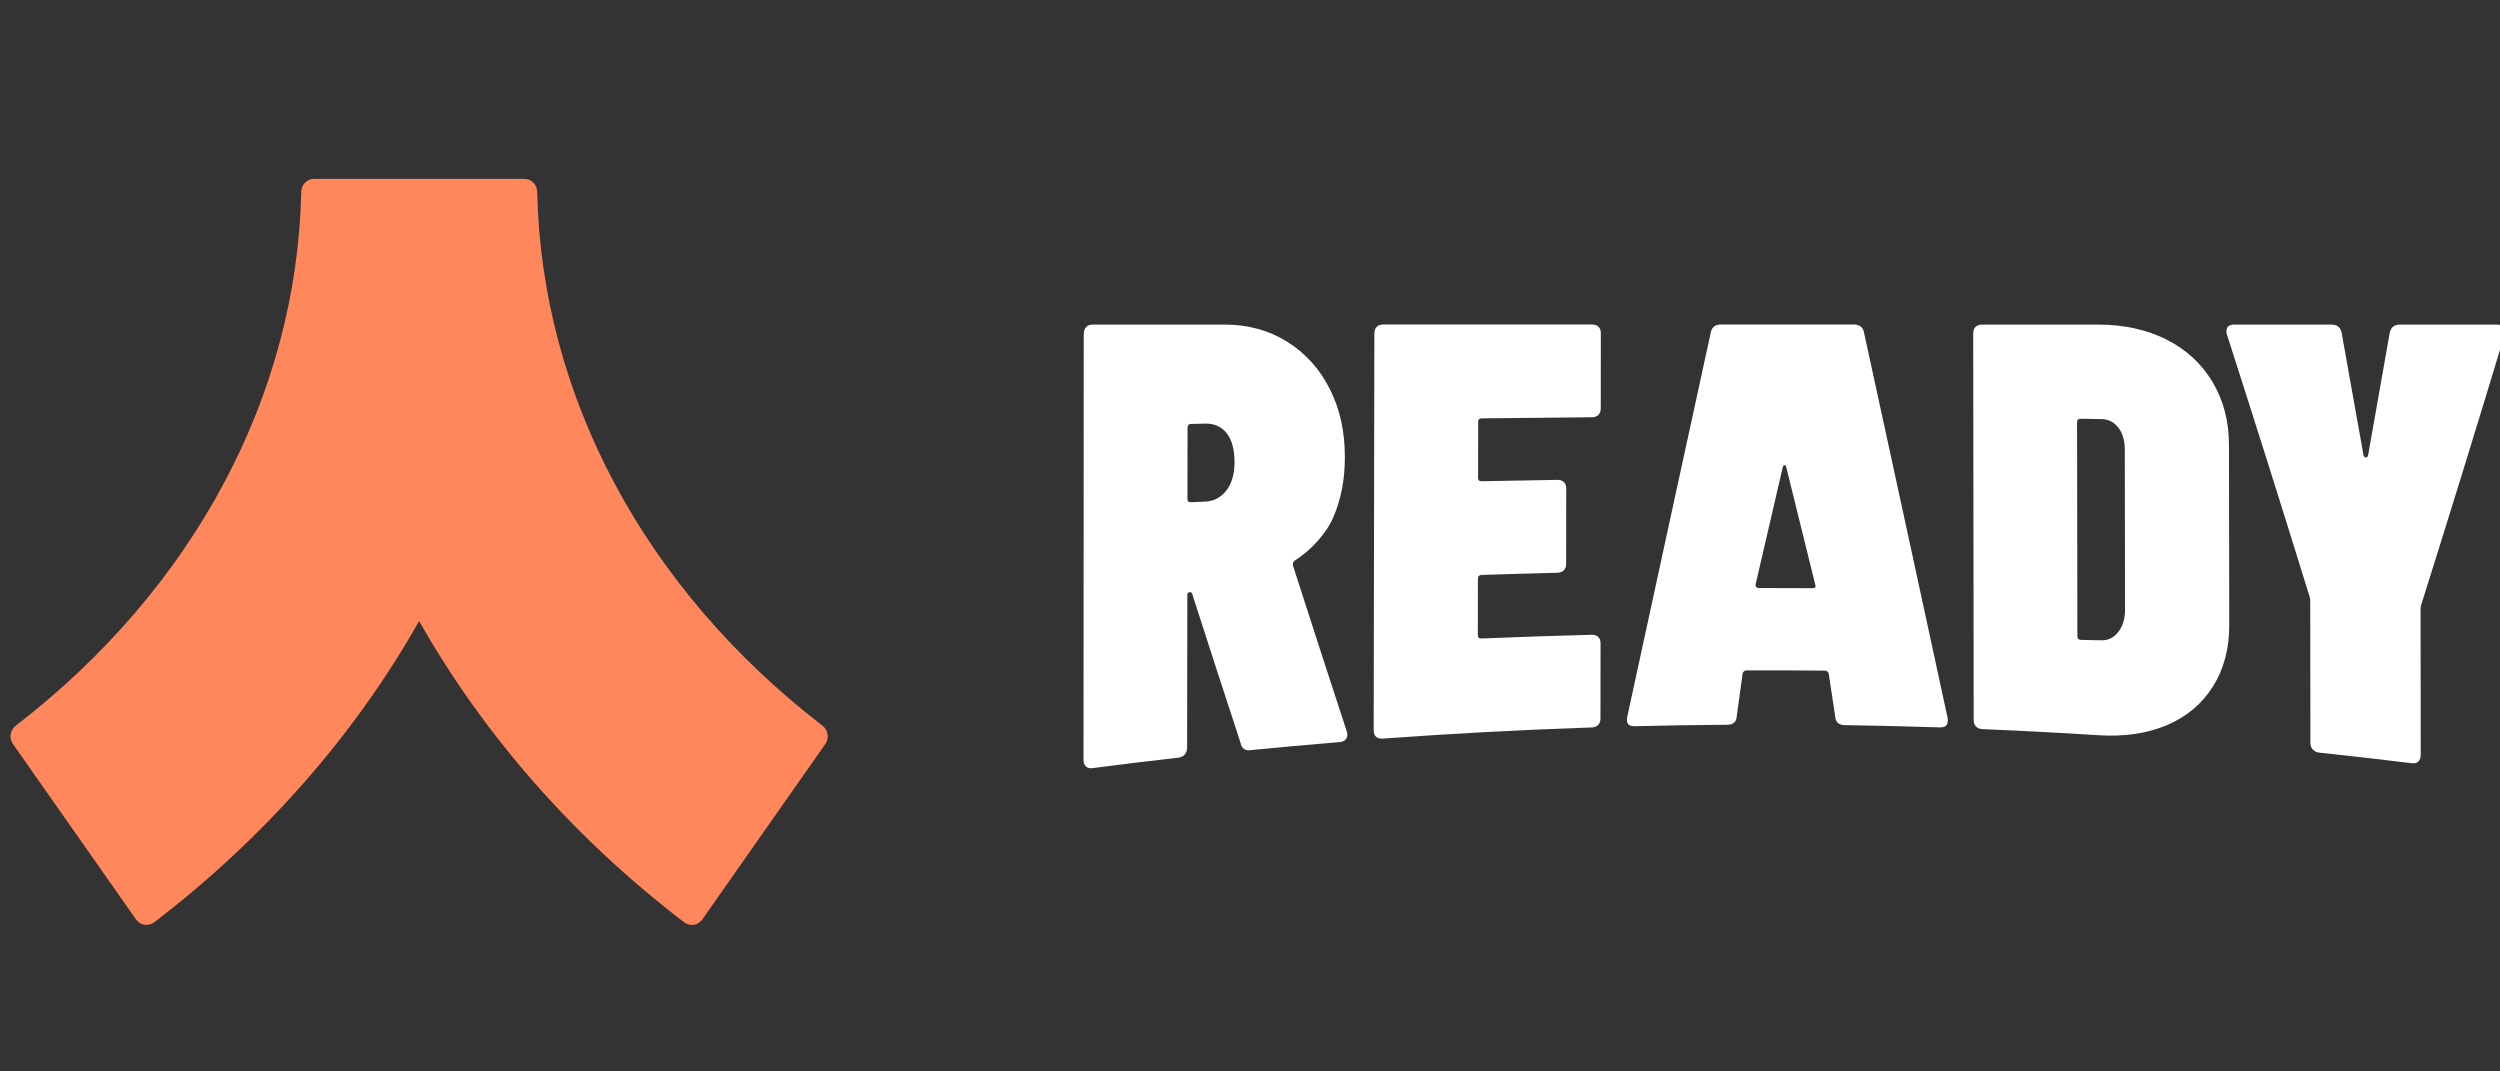 <svg viewBox="0 0 133 57" xmlns="http://www.w3.org/2000/svg" class="css-1vcr0nc"><rect x="0" y="0" width="133" height="57" fill="#333333" stroke="none"/><g clip-path="url(#clip0_10892_2375)"><path d="M66.002 39.535C65.142 36.907 64.278 34.255 63.416 31.569C63.374 31.462 63.166 31.488 63.166 31.62C63.163 34.334 63.159 37.051 63.155 39.765C63.155 39.92 63.113 40.045 63.03 40.139C62.947 40.236 62.832 40.292 62.686 40.309C61.161 40.481 59.634 40.667 58.11 40.865C57.965 40.884 57.849 40.854 57.768 40.774C57.685 40.697 57.643 40.576 57.643 40.419C57.647 32.87 57.653 25.324 57.655 17.775C57.655 17.618 57.696 17.493 57.779 17.404C57.862 17.313 57.978 17.268 58.123 17.268H65.155C66.404 17.268 67.514 17.578 68.482 18.183C69.449 18.79 70.204 19.621 70.742 20.687C71.283 21.75 71.551 22.965 71.547 24.339C71.547 25.502 71.345 26.547 70.948 27.483C70.551 28.418 69.691 29.322 68.879 29.823C68.795 29.891 68.763 29.98 68.784 30.084C69.739 33.055 70.691 35.994 71.648 38.909C71.668 38.95 71.68 39.003 71.68 39.066C71.68 39.319 71.534 39.457 71.243 39.481C69.661 39.612 68.079 39.754 66.501 39.911C66.23 39.937 66.062 39.814 66.002 39.54V39.535ZM63.365 22.551C63.24 22.555 63.178 22.623 63.178 22.753C63.178 24.012 63.174 25.271 63.172 26.53C63.172 26.662 63.234 26.725 63.359 26.719C63.611 26.708 63.86 26.696 64.113 26.687C64.571 26.668 64.947 26.47 65.238 26.101C65.529 25.73 65.677 25.224 65.677 24.576C65.677 23.927 65.539 23.394 65.257 23.044C64.975 22.693 64.595 22.525 64.119 22.536C63.868 22.544 63.618 22.547 63.365 22.555V22.551Z" fill="white"></path><path d="M97.638 38.149C97.522 37.388 97.407 36.626 97.292 35.862C97.292 35.822 97.271 35.781 97.229 35.739C97.188 35.7 97.135 35.677 97.073 35.677C95.691 35.664 94.307 35.66 92.925 35.664C92.863 35.664 92.81 35.684 92.769 35.724C92.727 35.766 92.706 35.806 92.706 35.845C92.602 36.605 92.498 37.367 92.392 38.127C92.372 38.412 92.205 38.554 91.89 38.556C90.251 38.569 88.61 38.593 86.971 38.635C86.639 38.645 86.501 38.484 86.565 38.157C88.052 31.286 89.538 24.466 91.02 17.66C91.082 17.395 91.26 17.265 91.551 17.265H98.628C98.919 17.265 99.097 17.397 99.159 17.66C100.641 24.476 102.131 31.32 103.62 38.223V38.346C103.62 38.59 103.475 38.709 103.182 38.697C101.501 38.643 99.821 38.601 98.139 38.577C97.825 38.571 97.659 38.427 97.636 38.142V38.147H97.638V38.149ZM93.553 31.284C94.507 31.284 95.46 31.284 96.417 31.292C96.562 31.292 96.615 31.233 96.573 31.11C96.059 29.025 95.545 26.944 95.031 24.861C95.01 24.78 94.978 24.74 94.937 24.74C94.895 24.74 94.863 24.78 94.842 24.861C94.362 26.941 93.878 29.022 93.396 31.101C93.396 31.222 93.449 31.282 93.553 31.282V31.284Z" fill="white"></path><path d="M105.125 38.65C105.041 38.565 105 38.452 105 38.308C104.99 31.449 104.985 24.589 104.975 17.73C104.975 17.588 105.017 17.475 105.1 17.391C105.183 17.31 105.298 17.269 105.444 17.269H111.6C112.976 17.269 114.19 17.529 115.243 18.057C116.296 18.586 117.114 19.336 117.7 20.31C118.284 21.283 118.579 22.404 118.581 23.661C118.586 26.858 118.59 30.054 118.596 33.25C118.598 34.507 118.309 35.602 117.726 36.524C117.144 37.448 116.33 38.13 115.277 38.578C114.224 39.026 113.01 39.2 111.634 39.113C109.58 38.983 107.525 38.875 105.469 38.79C105.323 38.783 105.208 38.739 105.125 38.652V38.65ZM110.706 34.042C111.082 34.05 111.46 34.057 111.837 34.065C112.169 34.061 112.451 33.919 112.68 33.638C112.908 33.358 113.031 32.987 113.052 32.528C113.046 29.655 113.043 26.784 113.039 23.911C113.039 23.431 112.923 23.043 112.693 22.746C112.464 22.451 112.16 22.298 111.786 22.295C111.419 22.289 111.052 22.285 110.687 22.279C110.563 22.279 110.5 22.34 110.5 22.463C110.506 26.258 110.512 30.054 110.517 33.849C110.517 33.974 110.58 34.038 110.704 34.046V34.042H110.706Z" fill="white"></path><path d="M123.038 39.875C122.955 39.779 122.913 39.654 122.913 39.503C122.909 37.006 122.906 34.511 122.904 32.016C122.904 31.885 122.894 31.798 122.873 31.753C121.41 27.014 119.944 22.372 118.477 17.811C118.456 17.768 118.447 17.703 118.447 17.62C118.447 17.386 118.583 17.269 118.853 17.269H124.042C124.333 17.269 124.51 17.41 124.573 17.696C124.962 19.852 125.348 22.019 125.735 24.2C125.756 24.289 125.798 24.334 125.86 24.338C125.922 24.338 125.964 24.298 125.985 24.209C126.366 22.053 126.75 19.885 127.134 17.701C127.196 17.414 127.374 17.269 127.665 17.269H132.854C133.02 17.269 133.135 17.32 133.198 17.424C133.26 17.526 133.271 17.671 133.23 17.853C131.75 22.75 130.277 27.521 128.805 32.186C128.784 32.229 128.775 32.316 128.775 32.45C128.775 35.019 128.778 37.59 128.782 40.159C128.782 40.316 128.741 40.433 128.657 40.512C128.574 40.59 128.459 40.622 128.315 40.605C126.675 40.403 125.032 40.214 123.389 40.04C123.244 40.025 123.129 39.968 123.045 39.873H123.038V39.875Z" fill="white"></path><path d="M85.038 22.073C84.954 22.154 84.839 22.196 84.694 22.198C82.737 22.213 80.783 22.232 78.826 22.257C78.702 22.257 78.639 22.321 78.639 22.444C78.639 23.436 78.636 24.428 78.634 25.421C78.634 25.546 78.696 25.606 78.821 25.602C80.165 25.574 81.51 25.549 82.855 25.529C83 25.529 83.115 25.566 83.198 25.646C83.282 25.727 83.323 25.838 83.323 25.98C83.323 27.32 83.32 28.66 83.318 30.001C83.318 30.142 83.276 30.258 83.193 30.341C83.11 30.426 82.993 30.469 82.849 30.471C81.503 30.503 80.157 30.545 78.813 30.588C78.689 30.594 78.626 30.657 78.626 30.781C78.626 31.783 78.622 32.787 78.621 33.789C78.621 33.913 78.683 33.97 78.808 33.968C80.764 33.887 82.722 33.821 84.68 33.77C84.826 33.766 84.941 33.804 85.024 33.885C85.108 33.964 85.149 34.076 85.149 34.218C85.149 35.554 85.149 36.889 85.145 38.227C85.145 38.368 85.104 38.484 85.021 38.567C84.938 38.652 84.82 38.696 84.677 38.701C80.964 38.824 77.254 39.023 73.549 39.295C73.403 39.306 73.288 39.272 73.205 39.194C73.122 39.117 73.08 39.005 73.08 38.858C73.094 31.819 73.105 24.778 73.116 17.737C73.116 17.592 73.158 17.474 73.241 17.389C73.324 17.304 73.439 17.265 73.585 17.263H84.695C84.841 17.263 84.956 17.304 85.04 17.386C85.123 17.467 85.164 17.58 85.164 17.722C85.164 19.058 85.164 20.395 85.16 21.731C85.16 21.873 85.119 21.986 85.036 22.067H85.032L85.038 22.073Z" fill="white"></path><path d="M43.756 38.605C34.296 31.322 28.807 21.043 28.58 10.209C28.572 9.823 28.272 9.515 27.898 9.515H16.708C16.333 9.515 16.033 9.823 16.025 10.209C15.798 21.04 10.3 31.322 0.839 38.605C0.539 38.836 0.471 39.27 0.69 39.582L7.236 48.914C7.459 49.232 7.894 49.303 8.198 49.069C14.114 44.544 18.872 39.091 22.299 33.04C25.726 39.091 30.485 44.544 36.4 49.069C36.704 49.303 37.139 49.232 37.362 48.914L43.907 39.582C44.127 39.27 44.057 38.836 43.756 38.605Z" fill="#FF875B"></path></g><defs><clipPath id="clip0_10892_2375"><rect width="133" height="56" fill="white" transform="translate(0 0.456)"></rect></clipPath></defs></svg>